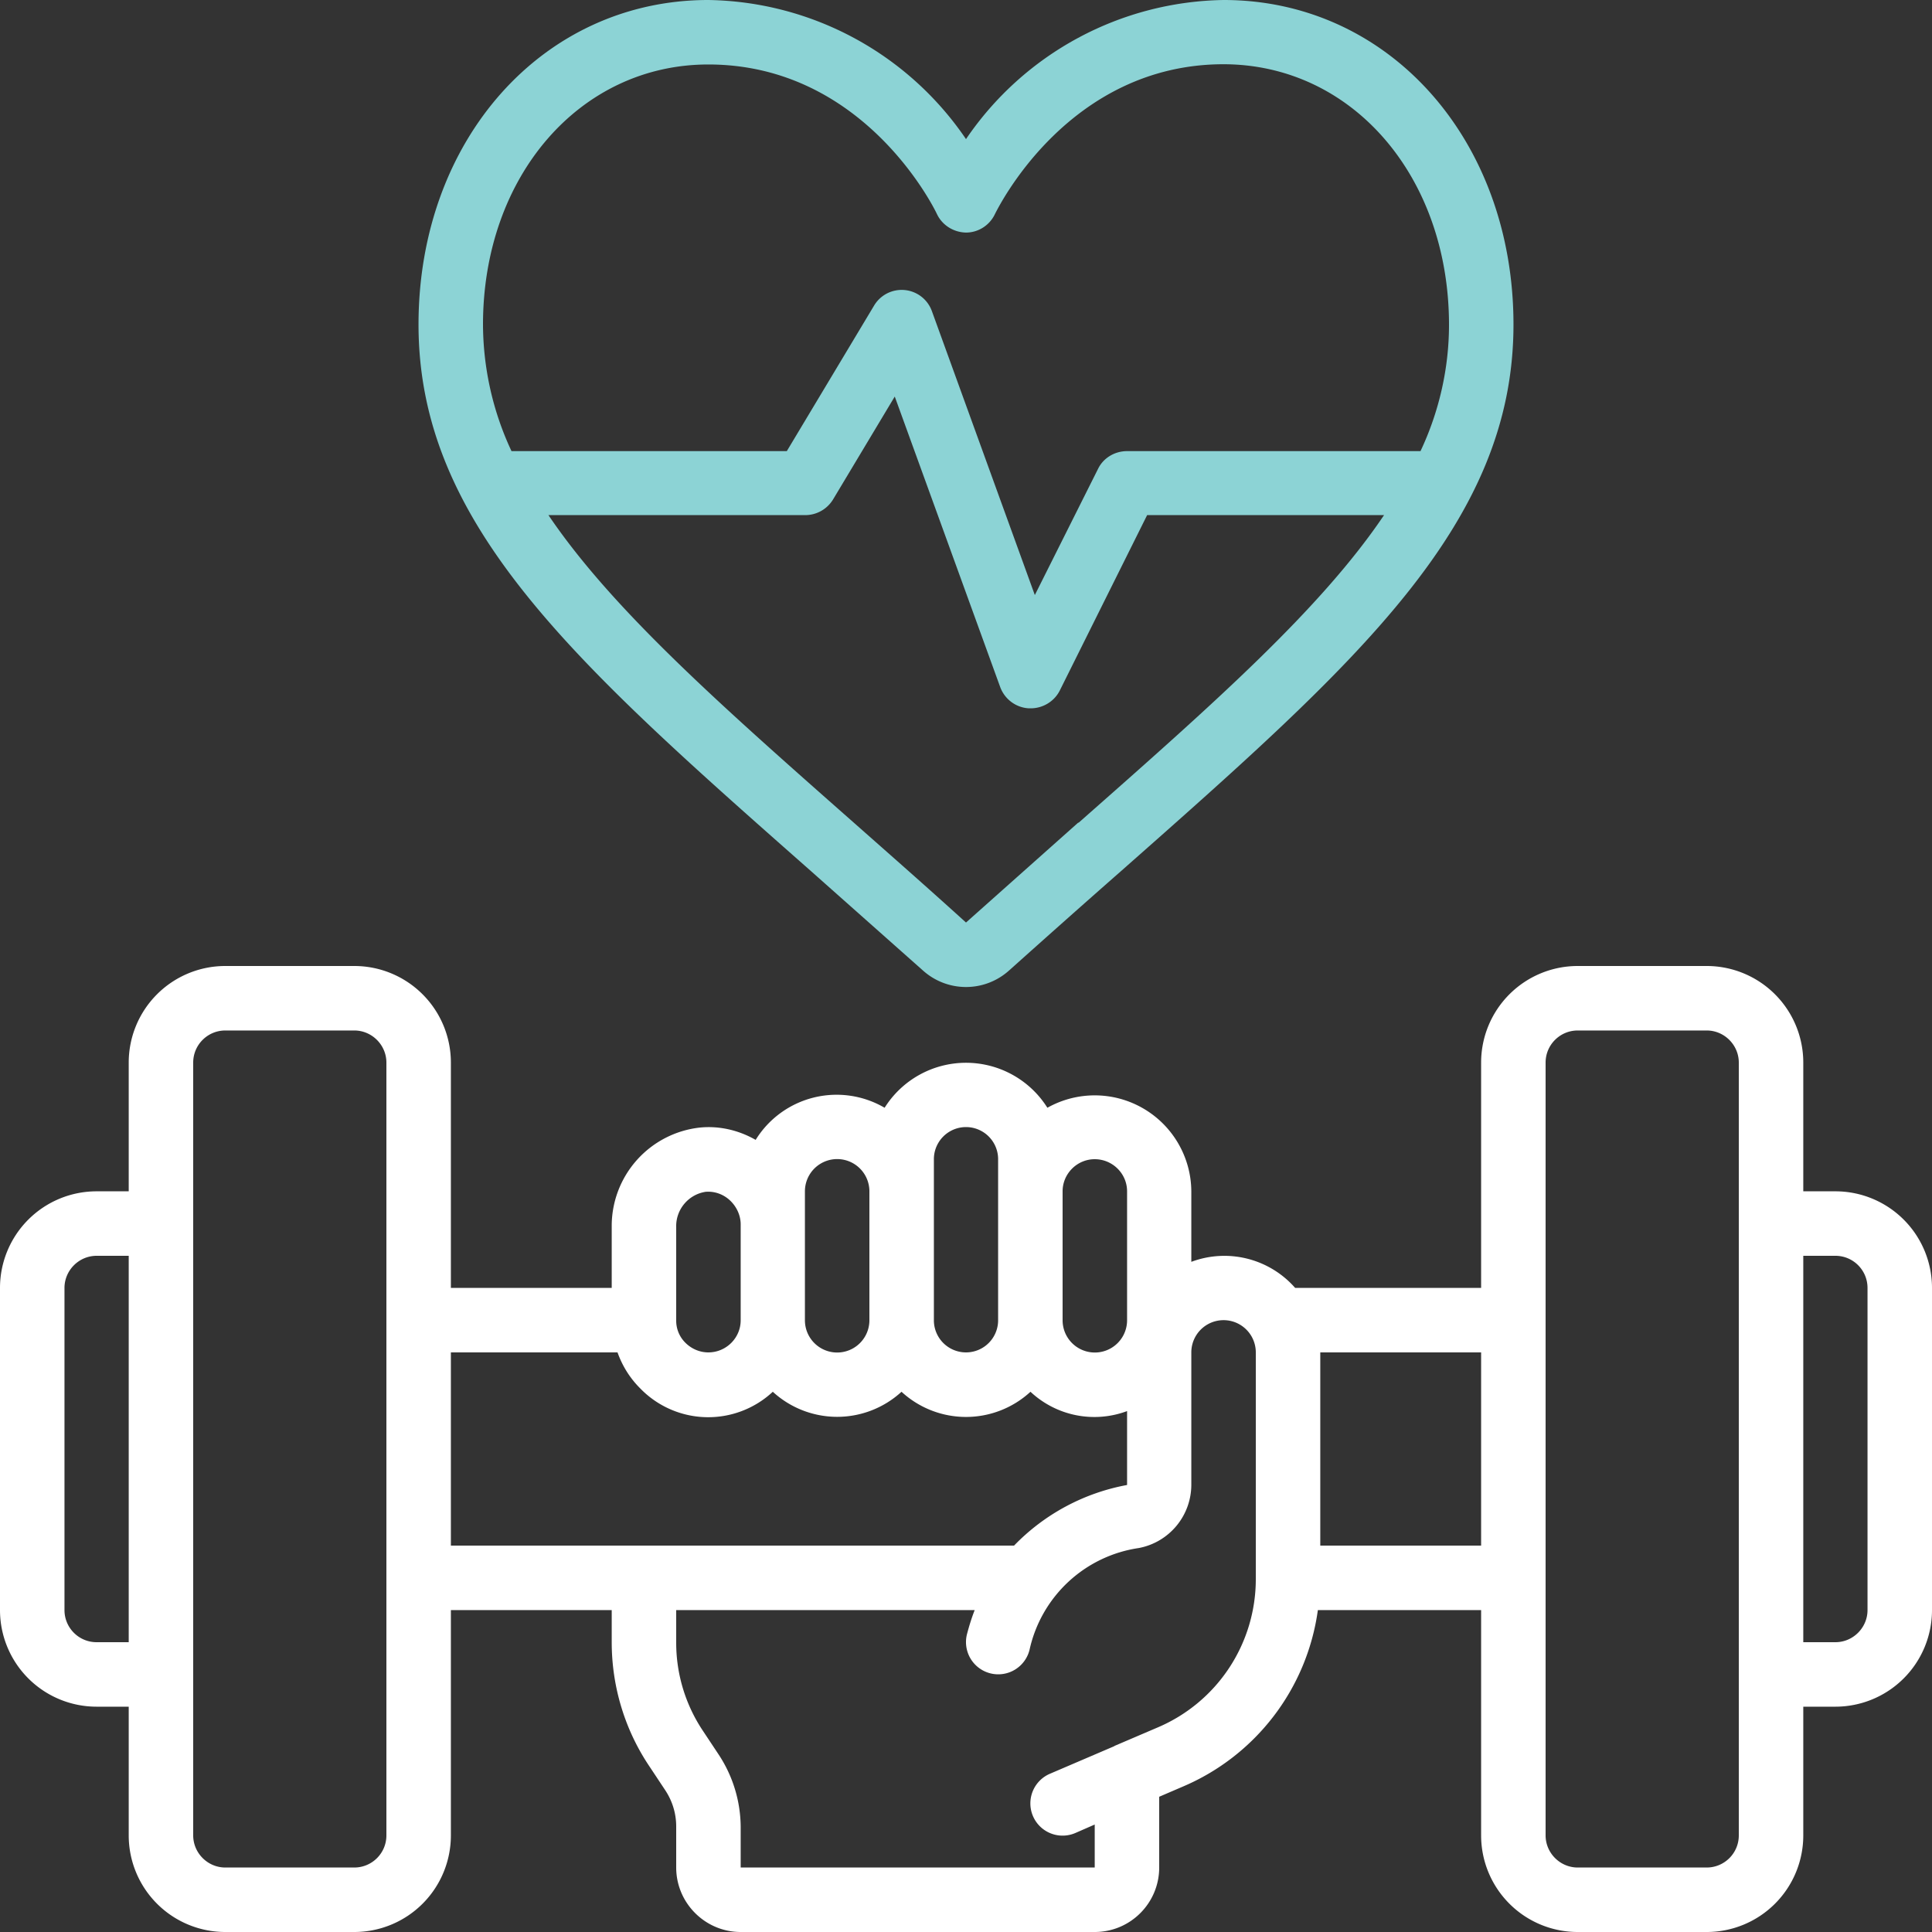 <svg height="80" width="80" xmlns="http://www.w3.org/2000/svg"><rect width="100%" height="100%" fill="#333333" stroke="none"/><g fill="none"><path d="M76 49.33h-1.33V44a4 4 0 0 0-4-4h-5.34a4 4 0 0 0-4 4v9.33h-7.7a3.9 3.9 0 0 0-4.3-1.08v-2.92a4 4 0 0 0-5.96-3.46 3.98 3.98 0 0 0-6.74 0 3.94 3.94 0 0 0-5.34 1.33c-.7-.4-1.5-.59-2.31-.51a4.1 4.1 0 0 0-3.65 4.12v2.52h-6.66V44a4 4 0 0 0-4-4H9.33a4 4 0 0 0-4 4v5.33H4a4 4 0 0 0-4 4v13.34a4 4 0 0 0 4 4h1.33V76a4 4 0 0 0 4 4h5.34a4 4 0 0 0 4-4v-9.33h6.66V68c0 1.85.55 3.65 1.58 5.17l.63.95c.3.45.46.97.46 1.51v1.7C28 78.8 29.2 80 30.67 80h14.66c1.48 0 2.67-1.2 2.67-2.67V74.4l1-.43a9.32 9.32 0 0 0 5.57-7.3h6.76V76a4 4 0 0 0 4 4h5.34a4 4 0 0 0 4-4v-5.33H76a4 4 0 0 0 4-4V53.33a4 4 0 0 0-4-4zM45.33 48c.74 0 1.34.6 1.34 1.33v5.34a1.33 1.33 0 0 1-2.67 0v-5.34c0-.73.6-1.33 1.33-1.33zm-6.66 0a1.33 1.33 0 0 1 2.66 0v6.67a1.33 1.33 0 0 1-2.66 0zm-5.34 1.33a1.33 1.33 0 0 1 2.67 0v5.34a1.33 1.33 0 0 1-2.67 0zM28 50.81c-.02-.72.5-1.35 1.22-1.46.37-.03.73.1 1 .35s.44.6.45.97v4c0 .73-.6 1.33-1.34 1.33-.36 0-.7-.15-.95-.4a1.28 1.28 0 0 1-.38-.93V50.8zM4 68c-.74 0-1.33-.6-1.33-1.33V53.33c0-.73.6-1.33 1.33-1.33h1.33v16zm12 8c0 .74-.6 1.33-1.33 1.33H9.33C8.6 77.33 8 76.73 8 76V44c0-.74.6-1.33 1.33-1.33h5.34c.73 0 1.33.6 1.33 1.33zm2.67-20h6.9c.2.56.51 1.06.93 1.48a3.92 3.92 0 0 0 5.5.15 3.94 3.94 0 0 0 5.33 0 3.94 3.94 0 0 0 5.34 0 3.87 3.87 0 0 0 4 .8v3.06A8.7 8.7 0 0 0 41.99 64H18.67zM52 65.4a6.67 6.67 0 0 1-4.04 6.12l-1.8.77-.03.02-2.66 1.14a1.33 1.33 0 1 0 1.06 2.45l.8-.35v1.78H30.67v-1.69a5.5 5.5 0 0 0-.9-2.97l-.65-.98A6.56 6.56 0 0 1 28 68.01v-1.34h12.36c-.13.33-.23.66-.32 1a1.33 1.33 0 1 0 2.59.65 5.44 5.44 0 0 1 4.53-4.22 2.67 2.67 0 0 0 2.17-2.62V56A1.33 1.33 0 0 1 52 56v9.4zm2.67-1.4v-8h6.66v8zM72 76c0 .74-.6 1.33-1.33 1.33h-5.34c-.73 0-1.33-.6-1.33-1.33V44c0-.74.6-1.33 1.33-1.33h5.34c.73 0 1.33.6 1.33 1.33zm5.33-9.33c0 .73-.6 1.33-1.33 1.33h-1.33V52H76c.74 0 1.33.6 1.33 1.33z" fill="#fff"/><path d="M40 5.76A13.14 13.14 0 0 0 29.33 0c-6.84 0-12 5.78-12 13.44 0 8.29 6.47 14 16.25 22.63l4.63 4.11c1.02.92 2.56.92 3.58 0 1.62-1.45 3.16-2.82 4.63-4.11 9.78-8.64 16.25-14.34 16.25-22.63C62.67 5.78 57.5 0 50.67 0A13.14 13.14 0 0 0 40 5.76zm4.65 28.3L40 38.2c-1.62-1.47-3.17-2.83-4.64-4.13-5.59-4.93-10.02-8.85-12.65-12.74h10.63c.47 0 .9-.24 1.15-.64l2.56-4.27 4.37 12.04c.19.5.65.84 1.18.87h.08c.5 0 .97-.28 1.2-.73l3.62-7.27h9.81c-2.63 3.9-7.06 7.81-12.65 12.74zM60 13.45c0 1.8-.41 3.6-1.18 5.23H46.67c-.51 0-.98.28-1.2.73l-2.62 5.23-4.26-11.75a1.33 1.33 0 0 0-2.4-.23l-3.61 6.02h-11.4A12.46 12.46 0 0 1 20 13.44c0-6.14 4.01-10.77 9.33-10.77 6.42 0 9.34 5.92 9.47 6.2.22.46.69.75 1.2.76.51 0 .98-.3 1.2-.77.13-.25 3.04-6.2 9.47-6.2C55.99 2.67 60 7.3 60 13.45z" fill="#8cd3d5"/></g></svg>